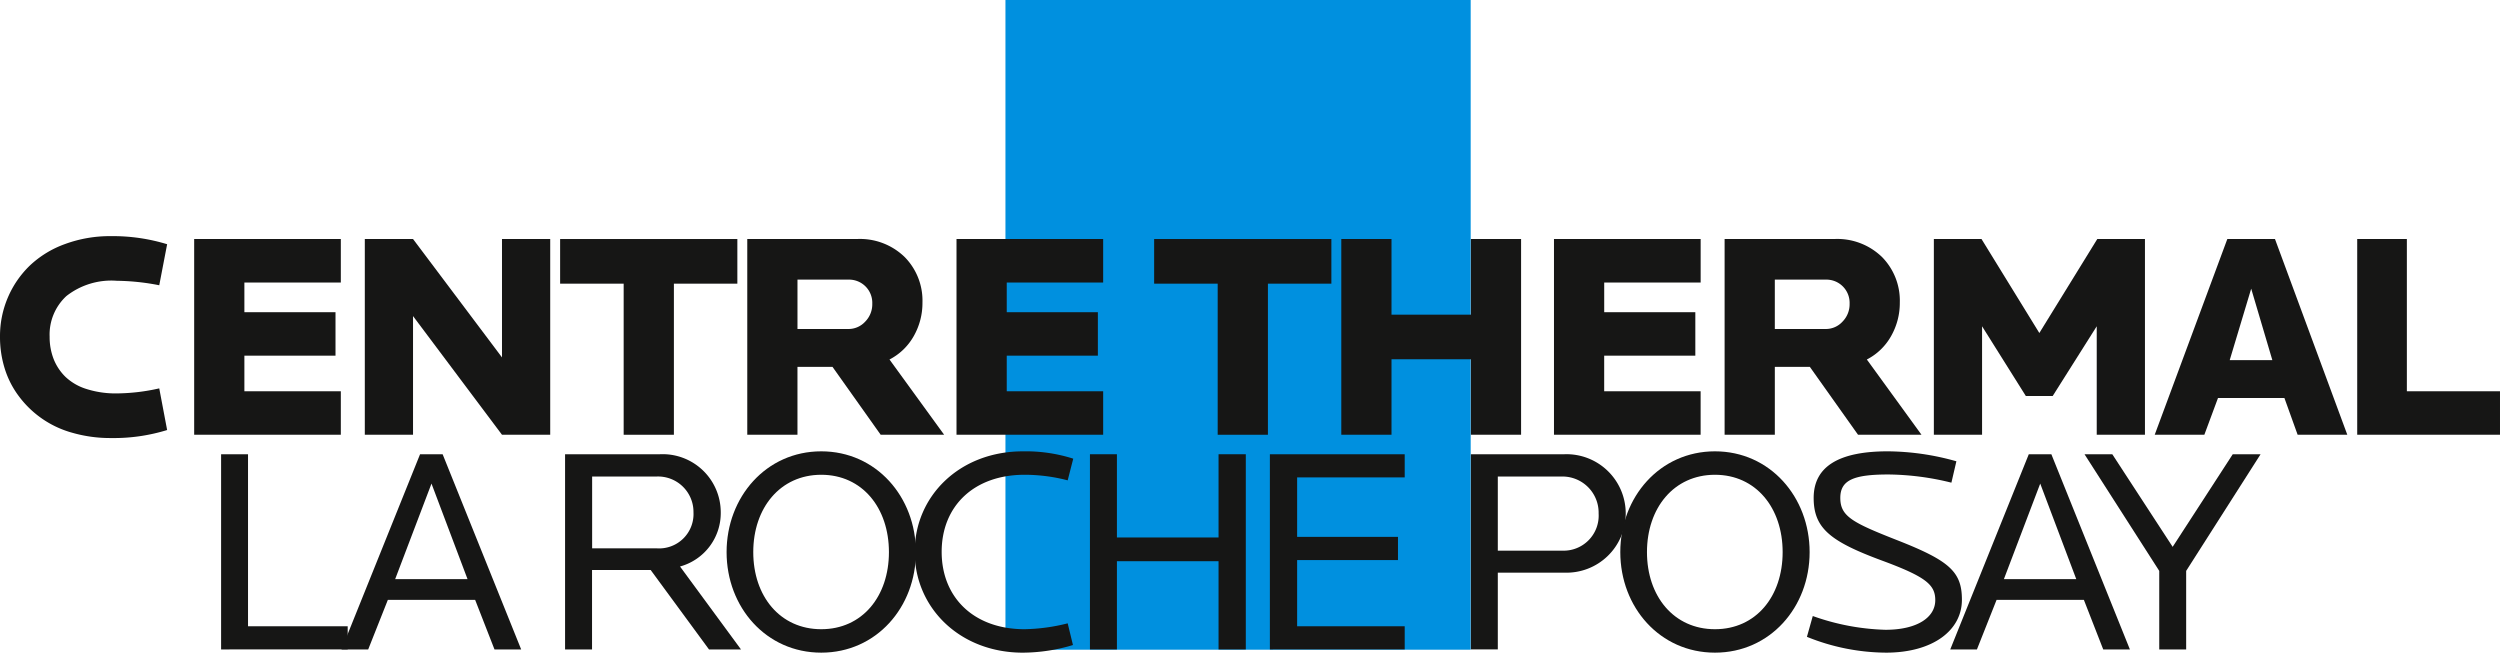 <svg xmlns="http://www.w3.org/2000/svg" width="260" height="67.876" viewBox="0 0 260 67.876">
  <g id="Groupe_65" data-name="Groupe 65" transform="translate(-226.894 -250.455)">
    <g id="Groupe_59" data-name="Groupe 59" transform="translate(331.461 250.455)">
      <g id="Groupe_58" data-name="Groupe 58">
        <rect id="Rectangle_25" data-name="Rectangle 25" width="48.384" height="67.57" fill="#0090df"/>
      </g>
    </g>
    <g id="Groupe_63" data-name="Groupe 63" transform="translate(249.888 297.393)">
      <g id="Groupe_60" data-name="Groupe 60" transform="translate(129.975)">
        <path id="Tracé_67" data-name="Tracé 67" d="M323.7,289.663H316.78v7.985h-2.8v-20.3H323.7a6.161,6.161,0,1,1,0,12.314Zm-.244-10H316.78v7.711h6.675a3.648,3.648,0,0,0,3.81-3.872A3.76,3.76,0,0,0,323.455,279.666Z" transform="translate(-313.977 -277.045)" fill="#161615"/>
        <path id="Tracé_68" data-name="Tracé 68" d="M332.669,298.114c-5.728,0-9.844-4.725-9.844-10.455s4.116-10.483,9.844-10.483,9.846,4.755,9.846,10.483S338.4,298.114,332.669,298.114Zm0-18.5c-4.267,0-7.07,3.445-7.07,8.045s2.8,8.017,7.07,8.017,7.04-3.415,7.04-8.017S336.936,279.614,332.669,279.614Z" transform="translate(-307.283 -277.176)" fill="#161615"/>
        <path id="Tracé_69" data-name="Tracé 69" d="M342.1,298.114a22.152,22.152,0,0,1-8.228-1.646l.609-2.164a24.305,24.305,0,0,0,7.559,1.432c3.29,0,5.18-1.281,5.18-3.077,0-1.616-.975-2.438-5.607-4.146-5.333-1.98-7.04-3.352-7.04-6.491,0-3.323,2.712-4.846,7.711-4.846a26.678,26.678,0,0,1,7.132,1.036l-.518,2.224a28.011,28.011,0,0,0-6.554-.852c-3.6,0-5,.578-5,2.438,0,1.95,1.31,2.589,6.125,4.479,5.242,2.073,6.522,3.23,6.522,6.1C350,295.827,346.921,298.114,342.1,298.114Z" transform="translate(-298.921 -277.176)" fill="#161615"/>
        <path id="Tracé_70" data-name="Tracé 70" d="M358.269,297.648l-2.011-5.152h-9.081l-2.043,5.152H342.36l8.168-20.3h2.347l8.168,20.3ZM351.717,280.4l-3.778,9.937h7.527Z" transform="translate(-292.503 -277.045)" fill="#161615"/>
        <path id="Tracé_71" data-name="Tracé 71" d="M360.882,289.48v8.168h-2.8V289.48l-7.771-12.131H353.2l6.278,9.631,6.248-9.631h2.895Z" transform="translate(-286.49 -277.045)" fill="#161615"/>
      </g>
      <g id="Groupe_61" data-name="Groupe 61" transform="translate(0 0.304)">
        <path id="Tracé_72" data-name="Tracé 72" d="M239.984,297.648v-20.3h2.8V295.24H253.15v2.408Z" transform="translate(-239.984 -277.349)" fill="#161615"/>
        <path id="Tracé_73" data-name="Tracé 73" d="M263.023,297.648l-2.011-5.152h-9.081l-2.043,5.152h-2.774l8.168-20.3h2.347l8.168,20.3ZM256.471,280.4l-3.778,9.937h7.527Z" transform="translate(-234.59 -277.349)" fill="#161615"/>
      </g>
      <g id="Groupe_62" data-name="Groupe 62" transform="translate(35.778)">
        <path id="Tracé_74" data-name="Tracé 74" d="M275.316,297.648l-6.064-8.259h-6.1v8.259h-2.805v-20.3H270.2a6.046,6.046,0,0,1,6.338,6.036,5.761,5.761,0,0,1-4.235,5.639l6.34,8.625Zm-5.454-17.982h-6.7v7.467h6.7a3.576,3.576,0,0,0,3.84-3.749A3.684,3.684,0,0,0,269.862,279.666Z" transform="translate(-260.352 -277.045)" fill="#161615"/>
        <path id="Tracé_75" data-name="Tracé 75" d="M279.756,298.114c-5.73,0-9.844-4.725-9.844-10.455s4.114-10.483,9.844-10.483,9.844,4.755,9.844,10.483S285.486,298.114,279.756,298.114Zm0-18.5c-4.267,0-7.07,3.445-7.07,8.045s2.8,8.017,7.07,8.017,7.04-3.415,7.04-8.017S284.023,279.614,279.756,279.614Z" transform="translate(-253.119 -277.176)" fill="#161615"/>
        <path id="Tracé_76" data-name="Tracé 76" d="M296.959,280.194a17.8,17.8,0,0,0-4.479-.58c-5.273,0-8.627,3.26-8.627,8.015s3.353,8.047,8.627,8.047a19.559,19.559,0,0,0,4.479-.611l.548,2.256a18.239,18.239,0,0,1-5.212.794c-6.552,0-11.246-4.664-11.246-10.485s4.694-10.453,11.246-10.453a16.256,16.256,0,0,1,5.243.762Z" transform="translate(-244.692 -277.176)" fill="#161615"/>
        <path id="Tracé_77" data-name="Tracé 77" d="M304.8,297.648v-9.175H294.23v9.175h-2.805v-20.3h2.805v8.656H304.8v-8.656h2.835v20.3Z" transform="translate(-236.843 -277.045)" fill="#161615"/>
        <path id="Tracé_78" data-name="Tracé 78" d="M302.078,297.648v-20.3H316.1v2.408H304.913v6.187H315.4v2.408H304.913v6.888H316.1v2.408Z" transform="translate(-228.783 -277.045)" fill="#161615"/>
      </g>
    </g>
    <g id="Groupe_64" data-name="Groupe 64" transform="translate(226.894 275.014)">
      <path id="Tracé_79" data-name="Tracé 79" d="M226.894,274.891a10.246,10.246,0,0,1,.815-4.067,10.142,10.142,0,0,1,2.278-3.32,10.491,10.491,0,0,1,3.654-2.241,13.5,13.5,0,0,1,4.8-.827,19.179,19.179,0,0,1,5.835.841l-.82,4.267a23.949,23.949,0,0,0-4.4-.465,7.572,7.572,0,0,0-5.261,1.591,5.453,5.453,0,0,0-1.739,4.221,6.315,6.315,0,0,0,.411,2.313,5.329,5.329,0,0,0,1.231,1.862,5.578,5.578,0,0,0,2.194,1.268,9.987,9.987,0,0,0,3.164.458,20.515,20.515,0,0,0,4.4-.525l.82,4.333a18.8,18.8,0,0,1-5.835.833,14.244,14.244,0,0,1-3.993-.539,10.339,10.339,0,0,1-5.579-3.791,9.466,9.466,0,0,1-1.483-2.893A11.018,11.018,0,0,1,226.894,274.891Z" transform="translate(-226.894 -264.436)" fill="#161615"/>
      <path id="Tracé_80" data-name="Tracé 80" d="M238.39,284.963V264.606h15.252v4.523h-10.03v3.088h9.477v4.523h-9.477v3.7h10.03v4.521Z" transform="translate(-218.196 -264.307)" fill="#161615"/>
      <path id="Tracé_81" data-name="Tracé 81" d="M248.493,284.963V264.606h5.015l9.252,12.312V264.606h5.015v20.357H262.76l-9.252-12.343v12.343Z" transform="translate(-210.553 -264.307)" fill="#161615"/>
      <path id="Tracé_82" data-name="Tracé 82" d="M260.057,269.249v-4.643h18.432v4.643h-6.6v15.714h-5.224V269.249Z" transform="translate(-201.804 -264.307)" fill="#161615"/>
      <path id="Tracé_83" data-name="Tracé 83" d="M271.137,284.963V264.606h11.4a6.667,6.667,0,0,1,4.969,1.873,6.45,6.45,0,0,1,1.851,4.723,6.965,6.965,0,0,1-.9,3.489,6.1,6.1,0,0,1-2.529,2.445l5.684,7.827h-6.6L280,277.9h-3.643v7.06Zm5.222-11h5.3a2.342,2.342,0,0,0,1.739-.761,2.574,2.574,0,0,0,.74-1.866,2.413,2.413,0,0,0-2.479-2.507h-5.3Z" transform="translate(-193.421 -264.307)" fill="#161615"/>
      <path id="Tracé_84" data-name="Tracé 84" d="M283.525,284.963V264.606h15.252v4.523H288.749v3.088h9.477v4.523h-9.477v3.7h10.028v4.521Z" transform="translate(-184.048 -264.307)" fill="#161615"/>
      <path id="Tracé_85" data-name="Tracé 85" d="M295.226,269.249v-4.643h18.432v4.643h-6.6v15.714h-5.224V269.249Z" transform="translate(-175.195 -264.307)" fill="#161615"/>
      <path id="Tracé_86" data-name="Tracé 86" d="M306.307,284.963V264.606h5.222v7.864h8.254v-7.864h5.222v20.357h-5.222v-7.85h-8.254v7.85Z" transform="translate(-166.812 -264.307)" fill="#161615"/>
      <path id="Tracé_87" data-name="Tracé 87" d="M318.9,284.963V264.606h15.254v4.523h-10.03v3.088H333.6v4.523h-9.479v3.7h10.03v4.521Z" transform="translate(-157.286 -264.307)" fill="#161615"/>
      <path id="Tracé_88" data-name="Tracé 88" d="M329,284.963V264.606h11.4a6.674,6.674,0,0,1,4.971,1.873,6.456,6.456,0,0,1,1.85,4.723,6.964,6.964,0,0,1-.9,3.489,6.078,6.078,0,0,1-2.528,2.445l5.684,7.827h-6.6l-5.011-7.06h-3.643v7.06Zm5.222-11h5.3a2.335,2.335,0,0,0,1.736-.761,2.568,2.568,0,0,0,.741-1.866,2.413,2.413,0,0,0-2.477-2.507h-5.3Z" transform="translate(-149.641 -264.307)" fill="#161615"/>
      <path id="Tracé_89" data-name="Tracé 89" d="M341.39,284.963V264.606h4.955l6.015,9.775,6.027-9.775h4.957v20.357h-5.015V273.681l-4.581,7.253h-2.791l-4.553-7.253v11.282Z" transform="translate(-140.269 -264.307)" fill="#161615"/>
      <path id="Tracé_90" data-name="Tracé 90" d="M354.466,284.963l7.552-20.357h4.955l7.522,20.357H369.33l-1.374-3.821h-6.909l-1.419,3.821Zm7.8-7.761H366.7L364.5,269.77Z" transform="translate(-130.376 -264.307)" fill="#161615"/>
      <path id="Tracé_91" data-name="Tracé 91" d="M366.455,284.963V264.606h5.164v15.836h9.686v4.521Z" transform="translate(-121.305 -264.307)" fill="#161615"/>
    </g>
  </g>
</svg>
